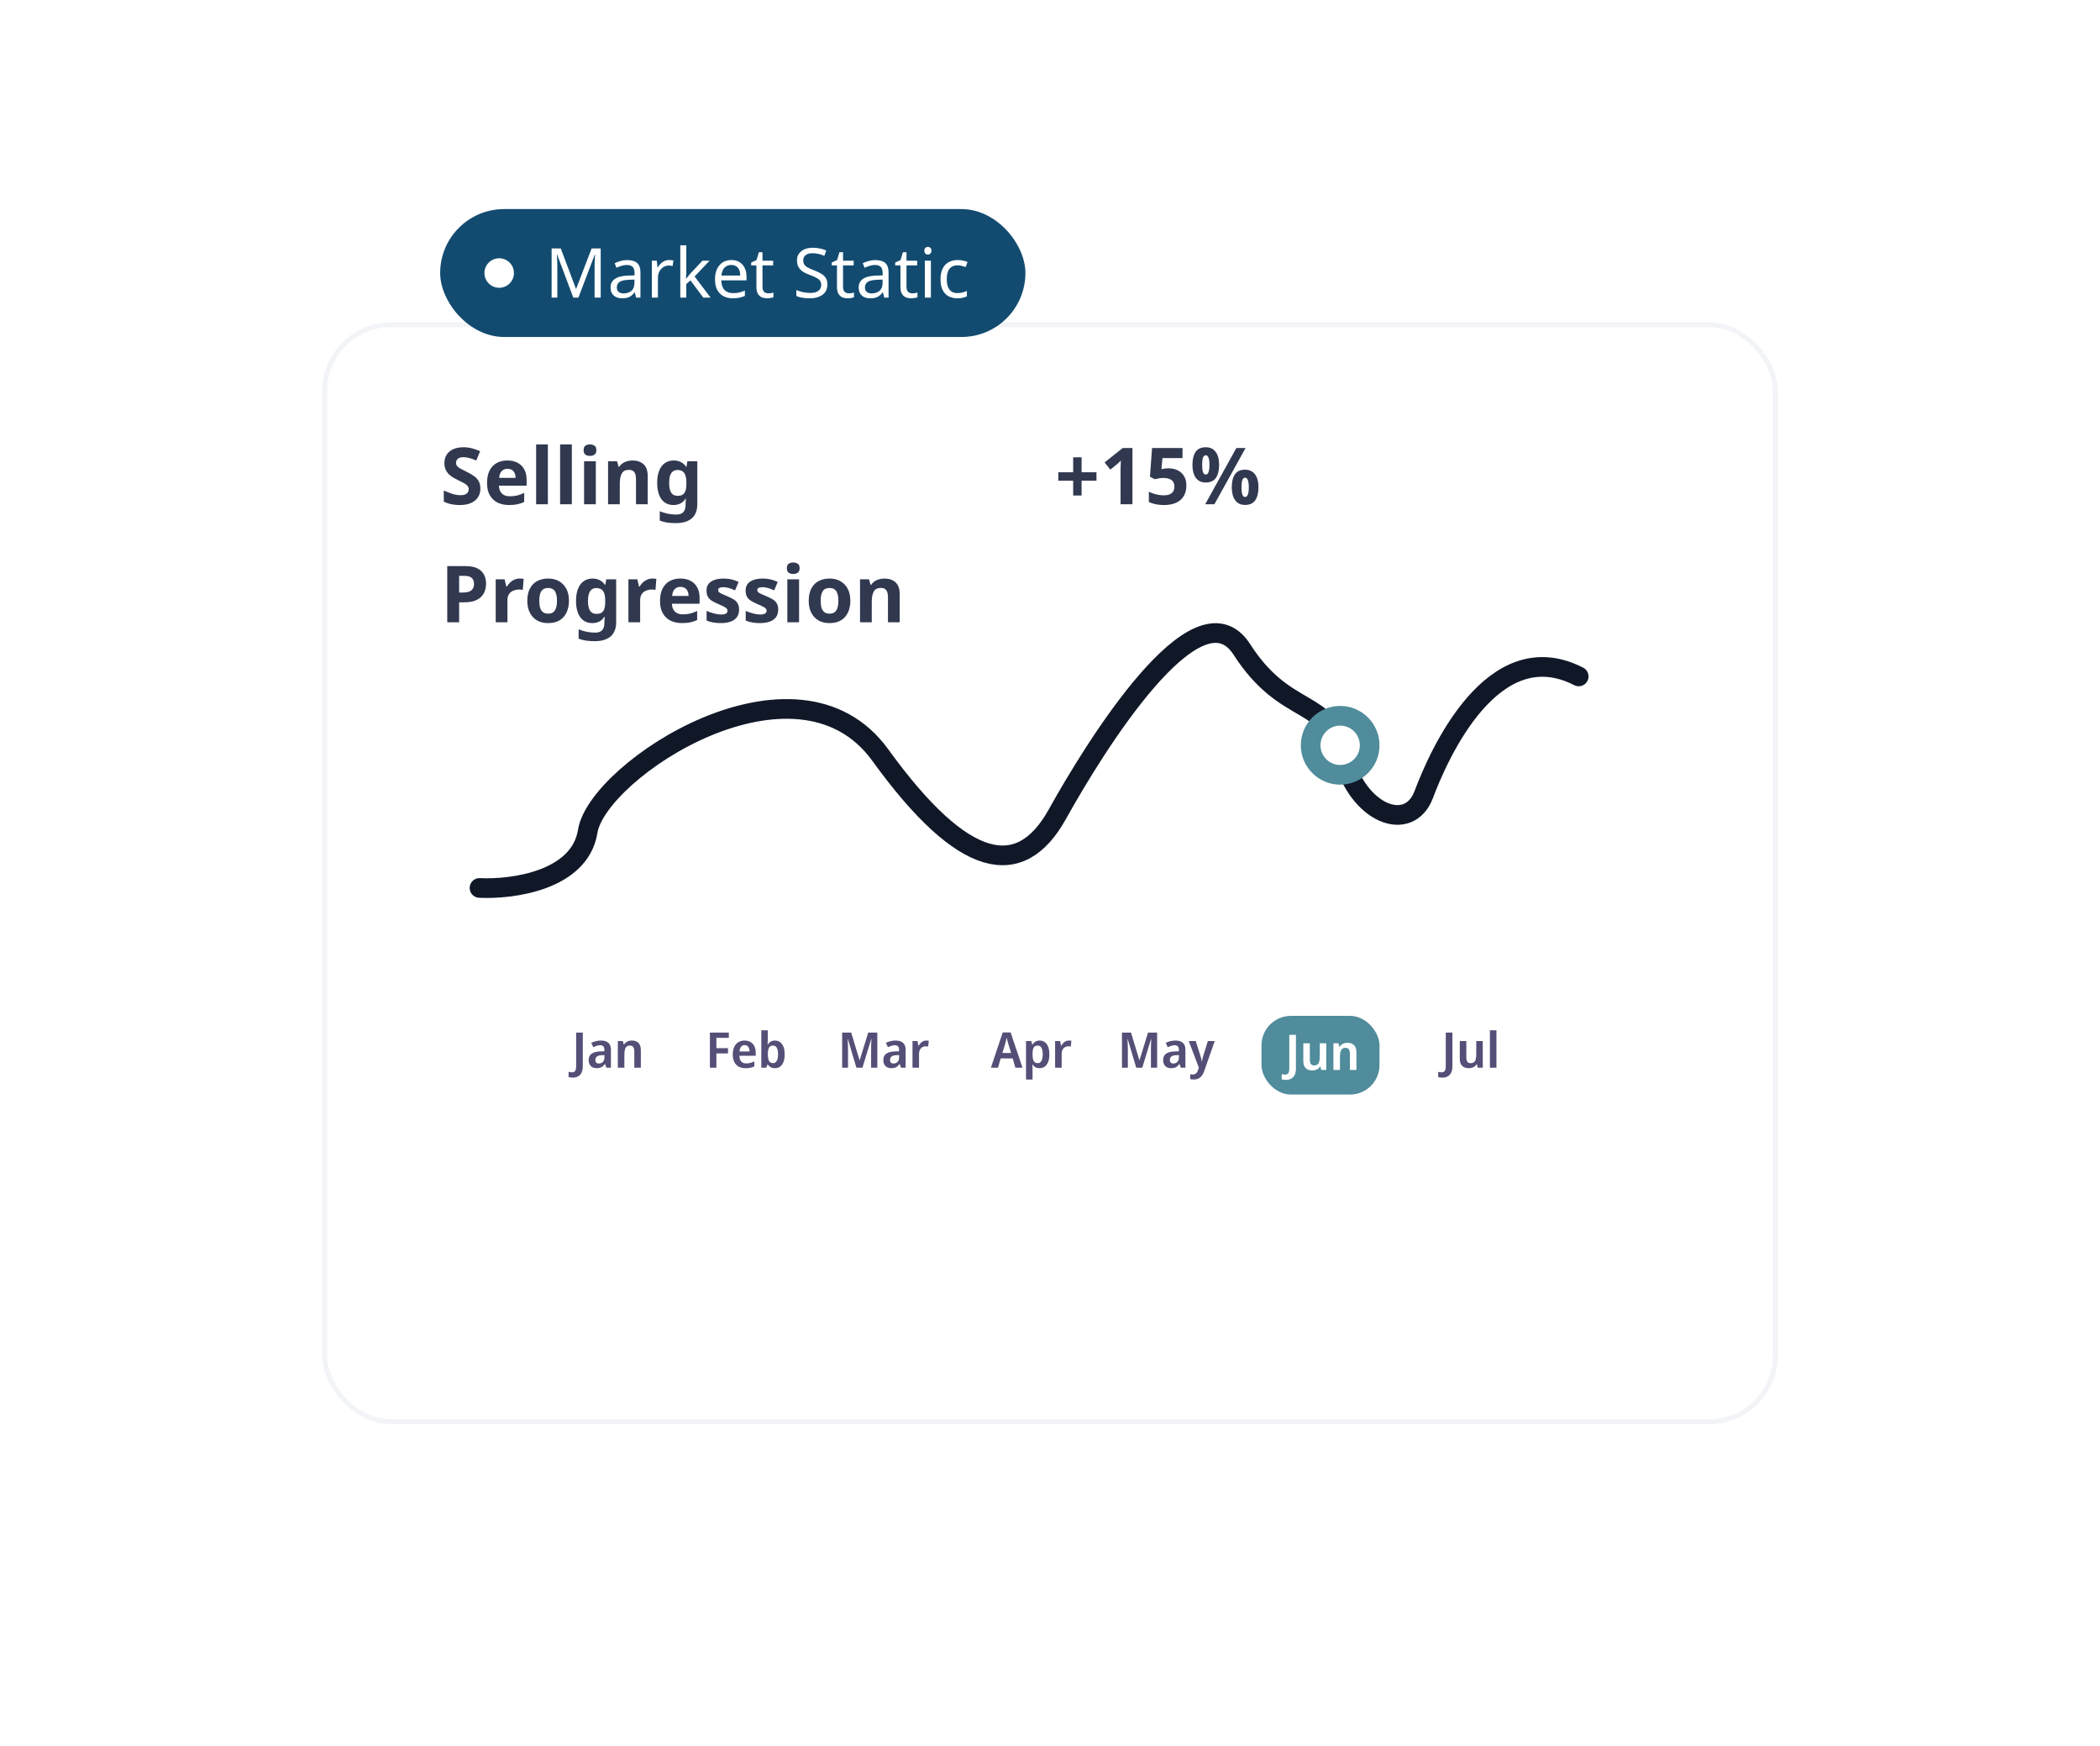 <svg width="427" height="355" viewBox="0 0 427 355" fill="none" xmlns="http://www.w3.org/2000/svg">
<g filter="url(#filter0_d_1_375)">
<rect x="65.5" y="18.5" width="296" height="224" rx="14" fill="white"/>
<rect x="66" y="19" width="295" height="223" rx="13.5" stroke="#F2F4F7"/>
</g>
<path d="M219.924 96.004H222.948V97.716H219.924V100.724H218.212V97.716H215.188V96.004H218.212V92.964H219.924V96.004ZM230.264 102.5H227.848V95.892C227.848 95.711 227.848 95.487 227.848 95.22C227.859 94.953 227.87 94.676 227.88 94.388C227.891 94.1 227.902 93.844 227.912 93.62C227.859 93.684 227.742 93.801 227.56 93.972C227.39 94.132 227.23 94.276 227.08 94.404L225.768 95.46L224.6 94.004L228.28 91.076H230.264V102.5ZM237.613 95.204C238.306 95.204 238.925 95.337 239.469 95.604C240.013 95.871 240.439 96.26 240.749 96.772C241.069 97.284 241.229 97.919 241.229 98.676C241.229 99.497 241.058 100.207 240.717 100.804C240.375 101.401 239.863 101.86 239.181 102.18C238.509 102.5 237.671 102.66 236.669 102.66C236.071 102.66 235.506 102.607 234.973 102.5C234.45 102.393 233.991 102.239 233.597 102.036V99.956C233.991 100.159 234.466 100.335 235.021 100.484C235.575 100.623 236.098 100.692 236.589 100.692C237.069 100.692 237.469 100.628 237.789 100.5C238.119 100.372 238.37 100.175 238.541 99.908C238.711 99.641 238.797 99.3 238.797 98.884C238.797 98.319 238.61 97.892 238.237 97.604C237.863 97.305 237.287 97.156 236.509 97.156C236.21 97.156 235.901 97.188 235.581 97.252C235.261 97.305 234.994 97.359 234.781 97.412L233.821 96.9L234.253 91.076H240.445V93.124H236.365L236.157 95.364C236.338 95.332 236.53 95.3 236.733 95.268C236.946 95.225 237.239 95.204 237.613 95.204ZM245.153 90.916C246.049 90.916 246.726 91.231 247.185 91.86C247.654 92.479 247.889 93.353 247.889 94.484C247.889 95.615 247.67 96.5 247.233 97.14C246.795 97.769 246.102 98.084 245.153 98.084C244.566 98.084 244.07 97.94 243.665 97.652C243.27 97.364 242.971 96.953 242.769 96.42C242.566 95.876 242.465 95.231 242.465 94.484C242.465 93.353 242.678 92.479 243.105 91.86C243.531 91.231 244.214 90.916 245.153 90.916ZM245.169 92.548C244.913 92.548 244.726 92.708 244.609 93.028C244.491 93.348 244.433 93.839 244.433 94.5C244.433 95.151 244.491 95.641 244.609 95.972C244.726 96.303 244.913 96.468 245.169 96.468C245.425 96.468 245.611 96.303 245.729 95.972C245.857 95.641 245.921 95.151 245.921 94.5C245.921 93.839 245.857 93.348 245.729 93.028C245.611 92.708 245.425 92.548 245.169 92.548ZM253.265 91.076L246.929 102.5H245.057L251.393 91.076H253.265ZM253.153 95.476C253.75 95.476 254.251 95.62 254.657 95.908C255.062 96.185 255.366 96.591 255.569 97.124C255.782 97.647 255.889 98.287 255.889 99.044C255.889 100.175 255.67 101.06 255.233 101.7C254.795 102.329 254.102 102.644 253.153 102.644C252.566 102.644 252.07 102.5 251.665 102.212C251.27 101.924 250.971 101.513 250.769 100.98C250.566 100.436 250.465 99.791 250.465 99.044C250.465 97.913 250.678 97.039 251.105 96.42C251.531 95.791 252.214 95.476 253.153 95.476ZM253.169 97.108C252.913 97.108 252.726 97.268 252.609 97.588C252.491 97.908 252.433 98.399 252.433 99.06C252.433 99.711 252.491 100.201 252.609 100.532C252.726 100.863 252.913 101.028 253.169 101.028C253.425 101.028 253.611 100.868 253.729 100.548C253.857 100.217 253.921 99.721 253.921 99.06C253.921 98.399 253.857 97.908 253.729 97.588C253.611 97.268 253.425 97.108 253.169 97.108Z" fill="#313950"/>
<path d="M97.676 99.332C97.676 100.004 97.511 100.591 97.18 101.092C96.849 101.593 96.369 101.983 95.74 102.26C95.121 102.527 94.364 102.66 93.468 102.66C93.073 102.66 92.684 102.633 92.3 102.58C91.927 102.527 91.564 102.452 91.212 102.356C90.871 102.249 90.545 102.121 90.236 101.972V99.716C90.78 99.951 91.34 100.169 91.916 100.372C92.503 100.564 93.084 100.66 93.66 100.66C94.055 100.66 94.369 100.607 94.604 100.5C94.849 100.393 95.025 100.249 95.132 100.068C95.249 99.887 95.308 99.679 95.308 99.444C95.308 99.156 95.207 98.911 95.004 98.708C94.812 98.505 94.551 98.319 94.22 98.148C93.889 97.967 93.511 97.775 93.084 97.572C92.817 97.444 92.529 97.295 92.22 97.124C91.911 96.943 91.612 96.724 91.324 96.468C91.047 96.201 90.817 95.881 90.636 95.508C90.455 95.135 90.364 94.687 90.364 94.164C90.364 93.481 90.519 92.9 90.828 92.42C91.148 91.929 91.596 91.556 92.172 91.3C92.759 91.044 93.447 90.916 94.236 90.916C94.833 90.916 95.399 90.985 95.932 91.124C96.476 91.263 97.041 91.46 97.628 91.716L96.844 93.604C96.321 93.391 95.852 93.225 95.436 93.108C95.02 92.991 94.593 92.932 94.156 92.932C93.857 92.932 93.601 92.98 93.388 93.076C93.175 93.172 93.009 93.305 92.892 93.476C92.785 93.647 92.732 93.849 92.732 94.084C92.732 94.351 92.812 94.58 92.972 94.772C93.132 94.953 93.372 95.129 93.692 95.3C94.012 95.471 94.412 95.673 94.892 95.908C95.479 96.185 95.975 96.473 96.38 96.772C96.796 97.071 97.116 97.423 97.34 97.828C97.564 98.233 97.676 98.735 97.676 99.332ZM103.161 93.604C103.971 93.604 104.665 93.759 105.241 94.068C105.827 94.377 106.281 94.825 106.601 95.412C106.921 95.999 107.081 96.719 107.081 97.572V98.724H101.449C101.47 99.396 101.667 99.924 102.041 100.308C102.425 100.692 102.953 100.884 103.625 100.884C104.19 100.884 104.702 100.831 105.161 100.724C105.619 100.607 106.094 100.431 106.585 100.196V102.036C106.158 102.249 105.705 102.404 105.225 102.5C104.755 102.607 104.185 102.66 103.513 102.66C102.638 102.66 101.865 102.5 101.193 102.18C100.521 101.849 99.993 101.353 99.609 100.692C99.225 100.031 99.032 99.199 99.032 98.196C99.032 97.172 99.203 96.324 99.544 95.652C99.897 94.969 100.382 94.457 101.001 94.116C101.619 93.775 102.339 93.604 103.161 93.604ZM103.177 95.3C102.718 95.3 102.334 95.449 102.025 95.748C101.726 96.047 101.55 96.511 101.497 97.14H104.841C104.841 96.788 104.777 96.473 104.649 96.196C104.531 95.919 104.35 95.7 104.105 95.54C103.859 95.38 103.55 95.3 103.177 95.3ZM111.398 102.5H109.014V90.34H111.398V102.5ZM116.273 102.5H113.889V90.34H116.273V102.5ZM121.148 93.764V102.5H118.764V93.764H121.148ZM119.964 90.34C120.316 90.34 120.62 90.425 120.876 90.596C121.132 90.756 121.26 91.06 121.26 91.508C121.26 91.945 121.132 92.249 120.876 92.42C120.62 92.591 120.316 92.676 119.964 92.676C119.601 92.676 119.292 92.591 119.036 92.42C118.79 92.249 118.668 91.945 118.668 91.508C118.668 91.06 118.79 90.756 119.036 90.596C119.292 90.425 119.601 90.34 119.964 90.34ZM128.599 93.604C129.537 93.604 130.289 93.86 130.855 94.372C131.42 94.873 131.703 95.684 131.703 96.804V102.5H129.319V97.396C129.319 96.767 129.207 96.297 128.983 95.988C128.759 95.668 128.401 95.508 127.911 95.508C127.185 95.508 126.689 95.759 126.423 96.26C126.156 96.751 126.023 97.46 126.023 98.388V102.5H123.639V93.764H125.463L125.783 94.884H125.911C126.103 94.585 126.337 94.345 126.615 94.164C126.892 93.972 127.201 93.833 127.543 93.748C127.884 93.652 128.236 93.604 128.599 93.604ZM136.986 93.604C137.52 93.604 138 93.711 138.426 93.924C138.853 94.137 139.216 94.457 139.514 94.884H139.578L139.77 93.764H141.786V102.516C141.786 103.348 141.621 104.047 141.29 104.612C140.97 105.177 140.485 105.604 139.834 105.892C139.184 106.191 138.378 106.34 137.418 106.34C136.8 106.34 136.224 106.303 135.69 106.228C135.168 106.153 134.656 106.02 134.154 105.828V103.924C134.517 104.073 134.88 104.196 135.242 104.292C135.616 104.399 135.994 104.473 136.378 104.516C136.773 104.569 137.168 104.596 137.562 104.596C138.181 104.596 138.64 104.431 138.938 104.1C139.248 103.769 139.402 103.273 139.402 102.612V102.436C139.402 102.255 139.408 102.068 139.418 101.876C139.44 101.684 139.456 101.513 139.466 101.364H139.402C139.104 101.823 138.746 102.153 138.33 102.356C137.914 102.559 137.445 102.66 136.922 102.66C135.888 102.66 135.077 102.265 134.49 101.476C133.914 100.676 133.626 99.567 133.626 98.148C133.626 97.188 133.76 96.372 134.026 95.7C134.293 95.017 134.677 94.5 135.178 94.148C135.69 93.785 136.293 93.604 136.986 93.604ZM137.738 95.54C137.365 95.54 137.05 95.641 136.794 95.844C136.549 96.036 136.362 96.329 136.234 96.724C136.117 97.108 136.058 97.593 136.058 98.18C136.058 99.055 136.197 99.711 136.474 100.148C136.752 100.575 137.184 100.788 137.77 100.788C138.08 100.788 138.346 100.751 138.57 100.676C138.794 100.591 138.976 100.457 139.114 100.276C139.264 100.084 139.376 99.839 139.45 99.54C139.525 99.241 139.562 98.879 139.562 98.452V98.164C139.562 97.535 139.498 97.028 139.37 96.644C139.242 96.26 139.045 95.983 138.778 95.812C138.512 95.631 138.165 95.54 137.738 95.54ZM94.588 115.076C96.06 115.076 97.132 115.396 97.804 116.036C98.487 116.665 98.828 117.535 98.828 118.644C98.828 119.145 98.753 119.625 98.604 120.084C98.455 120.532 98.204 120.937 97.852 121.3C97.511 121.652 97.057 121.929 96.492 122.132C95.927 122.335 95.228 122.436 94.396 122.436H93.356V126.5H90.94V115.076H94.588ZM94.46 117.06H93.356V120.452H94.156C94.615 120.452 95.009 120.393 95.34 120.276C95.671 120.159 95.927 119.972 96.108 119.716C96.289 119.46 96.38 119.129 96.38 118.724C96.38 118.159 96.225 117.743 95.916 117.476C95.607 117.199 95.121 117.06 94.46 117.06ZM105.675 117.604C105.792 117.604 105.931 117.609 106.091 117.62C106.251 117.631 106.379 117.647 106.475 117.668L106.299 119.908C106.224 119.887 106.112 119.871 105.963 119.86C105.824 119.839 105.702 119.828 105.595 119.828C105.286 119.828 104.987 119.871 104.699 119.956C104.411 120.031 104.15 120.153 103.915 120.324C103.691 120.495 103.51 120.724 103.371 121.012C103.243 121.289 103.179 121.636 103.179 122.052V126.5H100.795V117.764H102.603L102.955 119.236H103.067C103.238 118.937 103.451 118.665 103.707 118.42C103.963 118.175 104.256 117.977 104.587 117.828C104.928 117.679 105.291 117.604 105.675 117.604ZM115.684 122.116C115.684 122.841 115.583 123.487 115.38 124.052C115.188 124.617 114.905 125.097 114.532 125.492C114.169 125.876 113.727 126.169 113.204 126.372C112.681 126.564 112.089 126.66 111.428 126.66C110.82 126.66 110.255 126.564 109.732 126.372C109.22 126.169 108.777 125.876 108.404 125.492C108.031 125.097 107.737 124.617 107.524 124.052C107.321 123.487 107.22 122.841 107.22 122.116C107.22 121.145 107.391 120.329 107.732 119.668C108.073 118.996 108.564 118.484 109.204 118.132C109.844 117.78 110.601 117.604 111.476 117.604C112.297 117.604 113.023 117.78 113.652 118.132C114.281 118.484 114.777 118.996 115.14 119.668C115.503 120.329 115.684 121.145 115.684 122.116ZM109.652 122.116C109.652 122.692 109.711 123.177 109.828 123.572C109.956 123.956 110.153 124.249 110.42 124.452C110.687 124.644 111.033 124.74 111.46 124.74C111.887 124.74 112.228 124.644 112.484 124.452C112.751 124.249 112.943 123.956 113.06 123.572C113.188 123.177 113.252 122.692 113.252 122.116C113.252 121.54 113.188 121.06 113.06 120.676C112.943 120.292 112.751 120.004 112.484 119.812C112.217 119.62 111.871 119.524 111.444 119.524C110.815 119.524 110.356 119.743 110.068 120.18C109.791 120.607 109.652 121.252 109.652 122.116ZM120.486 117.604C121.02 117.604 121.5 117.711 121.926 117.924C122.353 118.137 122.716 118.457 123.014 118.884H123.078L123.27 117.764H125.286V126.516C125.286 127.348 125.121 128.047 124.79 128.612C124.47 129.177 123.985 129.604 123.334 129.892C122.684 130.191 121.878 130.34 120.918 130.34C120.3 130.34 119.724 130.303 119.19 130.228C118.668 130.153 118.156 130.02 117.654 129.828V127.924C118.017 128.073 118.38 128.196 118.742 128.292C119.116 128.399 119.494 128.473 119.878 128.516C120.273 128.569 120.668 128.596 121.062 128.596C121.681 128.596 122.14 128.431 122.438 128.1C122.748 127.769 122.902 127.273 122.902 126.612V126.436C122.902 126.255 122.908 126.068 122.918 125.876C122.94 125.684 122.956 125.513 122.966 125.364H122.902C122.604 125.823 122.246 126.153 121.83 126.356C121.414 126.559 120.945 126.66 120.422 126.66C119.388 126.66 118.577 126.265 117.99 125.476C117.414 124.676 117.126 123.567 117.126 122.148C117.126 121.188 117.26 120.372 117.526 119.7C117.793 119.017 118.177 118.5 118.678 118.148C119.19 117.785 119.793 117.604 120.486 117.604ZM121.238 119.54C120.865 119.54 120.55 119.641 120.294 119.844C120.049 120.036 119.862 120.329 119.734 120.724C119.617 121.108 119.558 121.593 119.558 122.18C119.558 123.055 119.697 123.711 119.974 124.148C120.252 124.575 120.684 124.788 121.27 124.788C121.58 124.788 121.846 124.751 122.07 124.676C122.294 124.591 122.476 124.457 122.614 124.276C122.764 124.084 122.876 123.839 122.95 123.54C123.025 123.241 123.062 122.879 123.062 122.452V122.164C123.062 121.535 122.998 121.028 122.87 120.644C122.742 120.26 122.545 119.983 122.278 119.812C122.012 119.631 121.665 119.54 121.238 119.54ZM132.659 117.604C132.777 117.604 132.915 117.609 133.075 117.62C133.235 117.631 133.363 117.647 133.459 117.668L133.283 119.908C133.209 119.887 133.097 119.871 132.947 119.86C132.809 119.839 132.686 119.828 132.579 119.828C132.27 119.828 131.971 119.871 131.683 119.956C131.395 120.031 131.134 120.153 130.899 120.324C130.675 120.495 130.494 120.724 130.355 121.012C130.227 121.289 130.163 121.636 130.163 122.052V126.5H127.779V117.764H129.587L129.939 119.236H130.051C130.222 118.937 130.435 118.665 130.691 118.42C130.947 118.175 131.241 117.977 131.571 117.828C131.913 117.679 132.275 117.604 132.659 117.604ZM138.332 117.604C139.143 117.604 139.836 117.759 140.412 118.068C140.999 118.377 141.452 118.825 141.772 119.412C142.092 119.999 142.252 120.719 142.252 121.572V122.724H136.62C136.642 123.396 136.839 123.924 137.212 124.308C137.596 124.692 138.124 124.884 138.796 124.884C139.362 124.884 139.874 124.831 140.332 124.724C140.791 124.607 141.266 124.431 141.756 124.196V126.036C141.33 126.249 140.876 126.404 140.396 126.5C139.927 126.607 139.356 126.66 138.684 126.66C137.81 126.66 137.036 126.5 136.364 126.18C135.692 125.849 135.164 125.353 134.78 124.692C134.396 124.031 134.204 123.199 134.204 122.196C134.204 121.172 134.375 120.324 134.716 119.652C135.068 118.969 135.554 118.457 136.172 118.116C136.791 117.775 137.511 117.604 138.332 117.604ZM138.348 119.3C137.89 119.3 137.506 119.449 137.196 119.748C136.898 120.047 136.722 120.511 136.668 121.14H140.012C140.012 120.788 139.948 120.473 139.82 120.196C139.703 119.919 139.522 119.7 139.276 119.54C139.031 119.38 138.722 119.3 138.348 119.3ZM150.282 123.908C150.282 124.495 150.143 124.996 149.866 125.412C149.588 125.817 149.172 126.127 148.618 126.34C148.063 126.553 147.375 126.66 146.554 126.66C145.946 126.66 145.423 126.617 144.986 126.532C144.548 126.457 144.111 126.329 143.674 126.148V124.18C144.143 124.393 144.65 124.569 145.194 124.708C145.738 124.847 146.218 124.916 146.634 124.916C147.103 124.916 147.434 124.847 147.626 124.708C147.828 124.569 147.93 124.388 147.93 124.164C147.93 124.015 147.887 123.881 147.802 123.764C147.727 123.647 147.556 123.513 147.29 123.364C147.023 123.215 146.607 123.023 146.042 122.788C145.498 122.553 145.05 122.324 144.698 122.1C144.346 121.865 144.084 121.588 143.914 121.268C143.743 120.937 143.658 120.527 143.658 120.036C143.658 119.225 143.972 118.617 144.602 118.212C145.231 117.807 146.068 117.604 147.114 117.604C147.658 117.604 148.175 117.657 148.666 117.764C149.156 117.871 149.663 118.047 150.186 118.292L149.466 120.004C149.178 119.876 148.9 119.764 148.634 119.668C148.367 119.572 148.106 119.497 147.85 119.444C147.604 119.391 147.348 119.364 147.082 119.364C146.73 119.364 146.463 119.412 146.282 119.508C146.111 119.604 146.026 119.748 146.026 119.94C146.026 120.079 146.068 120.207 146.154 120.324C146.25 120.431 146.426 120.548 146.682 120.676C146.948 120.804 147.338 120.975 147.85 121.188C148.351 121.391 148.783 121.604 149.146 121.828C149.508 122.041 149.786 122.313 149.978 122.644C150.18 122.964 150.282 123.385 150.282 123.908ZM158.235 123.908C158.235 124.495 158.096 124.996 157.819 125.412C157.541 125.817 157.125 126.127 156.571 126.34C156.016 126.553 155.328 126.66 154.507 126.66C153.899 126.66 153.376 126.617 152.939 126.532C152.501 126.457 152.064 126.329 151.627 126.148V124.18C152.096 124.393 152.603 124.569 153.147 124.708C153.691 124.847 154.171 124.916 154.587 124.916C155.056 124.916 155.387 124.847 155.579 124.708C155.781 124.569 155.883 124.388 155.883 124.164C155.883 124.015 155.84 123.881 155.755 123.764C155.68 123.647 155.509 123.513 155.243 123.364C154.976 123.215 154.56 123.023 153.995 122.788C153.451 122.553 153.003 122.324 152.651 122.1C152.299 121.865 152.037 121.588 151.867 121.268C151.696 120.937 151.611 120.527 151.611 120.036C151.611 119.225 151.925 118.617 152.555 118.212C153.184 117.807 154.021 117.604 155.067 117.604C155.611 117.604 156.128 117.657 156.619 117.764C157.109 117.871 157.616 118.047 158.139 118.292L157.419 120.004C157.131 119.876 156.853 119.764 156.587 119.668C156.32 119.572 156.059 119.497 155.803 119.444C155.557 119.391 155.301 119.364 155.035 119.364C154.683 119.364 154.416 119.412 154.235 119.508C154.064 119.604 153.979 119.748 153.979 119.94C153.979 120.079 154.021 120.207 154.107 120.324C154.203 120.431 154.379 120.548 154.635 120.676C154.901 120.804 155.291 120.975 155.803 121.188C156.304 121.391 156.736 121.604 157.099 121.828C157.461 122.041 157.739 122.313 157.931 122.644C158.133 122.964 158.235 123.385 158.235 123.908ZM162.476 117.764V126.5H160.092V117.764H162.476ZM161.292 114.34C161.644 114.34 161.948 114.425 162.204 114.596C162.46 114.756 162.588 115.06 162.588 115.508C162.588 115.945 162.46 116.249 162.204 116.42C161.948 116.591 161.644 116.676 161.292 116.676C160.929 116.676 160.62 116.591 160.364 116.42C160.118 116.249 159.996 115.945 159.996 115.508C159.996 115.06 160.118 114.756 160.364 114.596C160.62 114.425 160.929 114.34 161.292 114.34ZM172.903 122.116C172.903 122.841 172.801 123.487 172.599 124.052C172.407 124.617 172.124 125.097 171.751 125.492C171.388 125.876 170.945 126.169 170.423 126.372C169.9 126.564 169.308 126.66 168.647 126.66C168.039 126.66 167.473 126.564 166.951 126.372C166.439 126.169 165.996 125.876 165.623 125.492C165.249 125.097 164.956 124.617 164.743 124.052C164.54 123.487 164.439 122.841 164.439 122.116C164.439 121.145 164.609 120.329 164.951 119.668C165.292 118.996 165.783 118.484 166.423 118.132C167.063 117.78 167.82 117.604 168.695 117.604C169.516 117.604 170.241 117.78 170.871 118.132C171.5 118.484 171.996 118.996 172.359 119.668C172.721 120.329 172.903 121.145 172.903 122.116ZM166.871 122.116C166.871 122.692 166.929 123.177 167.047 123.572C167.175 123.956 167.372 124.249 167.639 124.452C167.905 124.644 168.252 124.74 168.679 124.74C169.105 124.74 169.447 124.644 169.703 124.452C169.969 124.249 170.161 123.956 170.279 123.572C170.407 123.177 170.471 122.692 170.471 122.116C170.471 121.54 170.407 121.06 170.279 120.676C170.161 120.292 169.969 120.004 169.703 119.812C169.436 119.62 169.089 119.524 168.663 119.524C168.033 119.524 167.575 119.743 167.287 120.18C167.009 120.607 166.871 121.252 166.871 122.116ZM179.833 117.604C180.772 117.604 181.524 117.86 182.089 118.372C182.654 118.873 182.937 119.684 182.937 120.804V126.5H180.553V121.396C180.553 120.767 180.441 120.297 180.217 119.988C179.993 119.668 179.636 119.508 179.145 119.508C178.42 119.508 177.924 119.759 177.657 120.26C177.39 120.751 177.257 121.46 177.257 122.388V126.5H174.873V117.764H176.697L177.017 118.884H177.145C177.337 118.585 177.572 118.345 177.849 118.164C178.126 117.972 178.436 117.833 178.777 117.748C179.118 117.652 179.47 117.604 179.833 117.604Z" fill="#313950"/>
<rect x="89.5" y="42.5" width="119" height="26" rx="13" fill="#134B70"/>
<circle cx="101.5" cy="55.5" r="3" fill="white"/>
<path d="M116.572 60.5L113.282 51.736H113.226C113.244 51.923 113.258 52.161 113.268 52.45C113.286 52.739 113.3 53.057 113.31 53.402C113.319 53.738 113.324 54.083 113.324 54.438V60.5H112.162V50.504H114.024L117.104 58.694H117.16L120.296 50.504H122.144V60.5H120.898V54.354C120.898 54.027 120.902 53.705 120.912 53.388C120.921 53.061 120.935 52.758 120.954 52.478C120.972 52.189 120.986 51.946 120.996 51.75H120.94L117.608 60.5H116.572ZM127.537 52.87C128.452 52.87 129.128 53.071 129.567 53.472C130.006 53.873 130.225 54.513 130.225 55.39V60.5H129.329L129.091 59.436H129.035C128.82 59.707 128.596 59.935 128.363 60.122C128.139 60.299 127.878 60.43 127.579 60.514C127.29 60.598 126.935 60.64 126.515 60.64C126.067 60.64 125.661 60.561 125.297 60.402C124.942 60.243 124.662 60.001 124.457 59.674C124.252 59.338 124.149 58.918 124.149 58.414C124.149 57.667 124.443 57.093 125.031 56.692C125.619 56.281 126.524 56.057 127.747 56.02L129.021 55.978V55.53C129.021 54.905 128.886 54.471 128.615 54.228C128.344 53.985 127.962 53.864 127.467 53.864C127.075 53.864 126.702 53.925 126.347 54.046C125.992 54.158 125.661 54.289 125.353 54.438L124.975 53.514C125.302 53.337 125.689 53.187 126.137 53.066C126.585 52.935 127.052 52.87 127.537 52.87ZM127.901 56.874C126.968 56.911 126.319 57.061 125.955 57.322C125.6 57.583 125.423 57.952 125.423 58.428C125.423 58.848 125.549 59.156 125.801 59.352C126.062 59.548 126.394 59.646 126.795 59.646C127.43 59.646 127.957 59.473 128.377 59.128C128.797 58.773 129.007 58.232 129.007 57.504V56.832L127.901 56.874ZM136.043 52.856C136.183 52.856 136.332 52.865 136.491 52.884C136.659 52.893 136.803 52.912 136.925 52.94L136.771 54.074C136.649 54.046 136.514 54.023 136.365 54.004C136.225 53.985 136.089 53.976 135.959 53.976C135.669 53.976 135.394 54.037 135.133 54.158C134.871 54.279 134.638 54.452 134.433 54.676C134.227 54.891 134.064 55.152 133.943 55.46C133.831 55.768 133.775 56.113 133.775 56.496V60.5H132.543V52.996H133.551L133.691 54.368H133.747C133.905 54.088 134.097 53.836 134.321 53.612C134.545 53.379 134.801 53.197 135.091 53.066C135.38 52.926 135.697 52.856 136.043 52.856ZM139.544 55.418C139.544 55.567 139.534 55.763 139.516 56.006C139.506 56.249 139.497 56.459 139.488 56.636H139.544C139.6 56.561 139.684 56.454 139.796 56.314C139.908 56.174 140.02 56.034 140.132 55.894C140.253 55.745 140.356 55.623 140.44 55.53L142.834 52.996H144.276L141.238 56.202L144.486 60.5H143.002L140.398 57L139.544 57.742V60.5H138.326V49.86H139.544V55.418ZM148.702 52.856C149.346 52.856 149.897 52.996 150.354 53.276C150.821 53.556 151.176 53.953 151.418 54.466C151.67 54.97 151.796 55.563 151.796 56.244V56.986H146.658C146.677 57.835 146.892 58.484 147.302 58.932C147.722 59.371 148.306 59.59 149.052 59.59C149.528 59.59 149.948 59.548 150.312 59.464C150.686 59.371 151.068 59.24 151.46 59.072V60.15C151.078 60.318 150.7 60.439 150.326 60.514C149.953 60.598 149.51 60.64 148.996 60.64C148.287 60.64 147.657 60.495 147.106 60.206C146.565 59.917 146.14 59.487 145.832 58.918C145.534 58.339 145.384 57.635 145.384 56.804C145.384 55.983 145.52 55.278 145.79 54.69C146.07 54.102 146.458 53.649 146.952 53.332C147.456 53.015 148.04 52.856 148.702 52.856ZM148.688 53.864C148.1 53.864 147.634 54.055 147.288 54.438C146.952 54.811 146.752 55.334 146.686 56.006H150.508C150.508 55.577 150.443 55.203 150.312 54.886C150.182 54.569 149.981 54.321 149.71 54.144C149.449 53.957 149.108 53.864 148.688 53.864ZM156.213 59.632C156.399 59.632 156.591 59.618 156.787 59.59C156.983 59.553 157.141 59.515 157.263 59.478V60.416C157.132 60.481 156.945 60.533 156.703 60.57C156.46 60.617 156.227 60.64 156.003 60.64C155.611 60.64 155.247 60.575 154.911 60.444C154.584 60.304 154.318 60.066 154.113 59.73C153.907 59.394 153.805 58.923 153.805 58.316V53.948H152.741V53.36L153.819 52.87L154.309 51.274H155.037V52.996H157.207V53.948H155.037V58.288C155.037 58.745 155.144 59.086 155.359 59.31C155.583 59.525 155.867 59.632 156.213 59.632ZM168.24 57.826C168.24 58.423 168.095 58.932 167.806 59.352C167.517 59.763 167.101 60.08 166.56 60.304C166.028 60.528 165.398 60.64 164.67 60.64C164.297 60.64 163.937 60.621 163.592 60.584C163.256 60.547 162.948 60.495 162.668 60.43C162.388 60.355 162.141 60.267 161.926 60.164V58.96C162.262 59.109 162.677 59.245 163.172 59.366C163.676 59.487 164.194 59.548 164.726 59.548C165.221 59.548 165.636 59.483 165.972 59.352C166.308 59.221 166.56 59.035 166.728 58.792C166.896 58.549 166.98 58.265 166.98 57.938C166.98 57.611 166.91 57.336 166.77 57.112C166.63 56.888 166.387 56.683 166.042 56.496C165.706 56.3 165.235 56.095 164.628 55.88C164.199 55.721 163.821 55.553 163.494 55.376C163.177 55.189 162.911 54.979 162.696 54.746C162.481 54.513 162.318 54.247 162.206 53.948C162.103 53.649 162.052 53.304 162.052 52.912C162.052 52.38 162.187 51.927 162.458 51.554C162.729 51.171 163.102 50.877 163.578 50.672C164.063 50.467 164.619 50.364 165.244 50.364C165.795 50.364 166.299 50.415 166.756 50.518C167.213 50.621 167.629 50.756 168.002 50.924L167.61 52.002C167.265 51.853 166.887 51.727 166.476 51.624C166.075 51.521 165.655 51.47 165.216 51.47C164.796 51.47 164.446 51.531 164.166 51.652C163.886 51.773 163.676 51.946 163.536 52.17C163.396 52.385 163.326 52.637 163.326 52.926C163.326 53.262 163.396 53.542 163.536 53.766C163.676 53.99 163.905 54.191 164.222 54.368C164.539 54.545 164.969 54.737 165.51 54.942C166.098 55.157 166.593 55.39 166.994 55.642C167.405 55.885 167.713 56.179 167.918 56.524C168.133 56.869 168.24 57.303 168.24 57.826ZM172.592 59.632C172.778 59.632 172.97 59.618 173.166 59.59C173.362 59.553 173.52 59.515 173.642 59.478V60.416C173.511 60.481 173.324 60.533 173.082 60.57C172.839 60.617 172.606 60.64 172.382 60.64C171.99 60.64 171.626 60.575 171.29 60.444C170.963 60.304 170.697 60.066 170.492 59.73C170.286 59.394 170.184 58.923 170.184 58.316V53.948H169.12V53.36L170.198 52.87L170.688 51.274H171.416V52.996H173.586V53.948H171.416V58.288C171.416 58.745 171.523 59.086 171.738 59.31C171.962 59.525 172.246 59.632 172.592 59.632ZM177.986 52.87C178.901 52.87 179.577 53.071 180.016 53.472C180.455 53.873 180.674 54.513 180.674 55.39V60.5H179.778L179.54 59.436H179.484C179.269 59.707 179.045 59.935 178.812 60.122C178.588 60.299 178.327 60.43 178.028 60.514C177.739 60.598 177.384 60.64 176.964 60.64C176.516 60.64 176.11 60.561 175.746 60.402C175.391 60.243 175.111 60.001 174.906 59.674C174.701 59.338 174.598 58.918 174.598 58.414C174.598 57.667 174.892 57.093 175.48 56.692C176.068 56.281 176.973 56.057 178.196 56.02L179.47 55.978V55.53C179.47 54.905 179.335 54.471 179.064 54.228C178.793 53.985 178.411 53.864 177.916 53.864C177.524 53.864 177.151 53.925 176.796 54.046C176.441 54.158 176.11 54.289 175.802 54.438L175.424 53.514C175.751 53.337 176.138 53.187 176.586 53.066C177.034 52.935 177.501 52.87 177.986 52.87ZM178.35 56.874C177.417 56.911 176.768 57.061 176.404 57.322C176.049 57.583 175.872 57.952 175.872 58.428C175.872 58.848 175.998 59.156 176.25 59.352C176.511 59.548 176.843 59.646 177.244 59.646C177.879 59.646 178.406 59.473 178.826 59.128C179.246 58.773 179.456 58.232 179.456 57.504V56.832L178.35 56.874ZM185.498 59.632C185.684 59.632 185.876 59.618 186.072 59.59C186.268 59.553 186.426 59.515 186.548 59.478V60.416C186.417 60.481 186.23 60.533 185.988 60.57C185.745 60.617 185.512 60.64 185.288 60.64C184.896 60.64 184.532 60.575 184.196 60.444C183.869 60.304 183.603 60.066 183.398 59.73C183.192 59.394 183.09 58.923 183.09 58.316V53.948H182.026V53.36L183.104 52.87L183.594 51.274H184.322V52.996H186.492V53.948H184.322V58.288C184.322 58.745 184.429 59.086 184.644 59.31C184.868 59.525 185.152 59.632 185.498 59.632ZM189.282 52.996V60.5H188.05V52.996H189.282ZM188.68 50.182C188.867 50.182 189.03 50.247 189.17 50.378C189.32 50.499 189.394 50.695 189.394 50.966C189.394 51.227 189.32 51.423 189.17 51.554C189.03 51.685 188.867 51.75 188.68 51.75C188.475 51.75 188.302 51.685 188.162 51.554C188.022 51.423 187.952 51.227 187.952 50.966C187.952 50.695 188.022 50.499 188.162 50.378C188.302 50.247 188.475 50.182 188.68 50.182ZM194.67 60.64C194.007 60.64 193.414 60.505 192.892 60.234C192.378 59.963 191.972 59.543 191.674 58.974C191.384 58.405 191.24 57.677 191.24 56.79C191.24 55.866 191.394 55.115 191.702 54.536C192.01 53.957 192.425 53.533 192.948 53.262C193.48 52.991 194.082 52.856 194.754 52.856C195.136 52.856 195.505 52.898 195.86 52.982C196.214 53.057 196.504 53.15 196.728 53.262L196.35 54.284C196.126 54.2 195.864 54.121 195.566 54.046C195.267 53.971 194.987 53.934 194.726 53.934C194.222 53.934 193.806 54.041 193.48 54.256C193.153 54.471 192.91 54.788 192.752 55.208C192.593 55.628 192.514 56.151 192.514 56.776C192.514 57.373 192.593 57.882 192.752 58.302C192.91 58.722 193.148 59.039 193.466 59.254C193.783 59.469 194.18 59.576 194.656 59.576C195.066 59.576 195.426 59.534 195.734 59.45C196.051 59.366 196.34 59.263 196.602 59.142V60.234C196.35 60.365 196.07 60.463 195.762 60.528C195.463 60.603 195.099 60.64 194.67 60.64Z" fill="white"/>
<path d="M97.5 180.5C104.167 180.833 117.9 179 119.5 169C121.5 156.5 162 130 179 153.5C196 177 207.5 179 215 165.5C222.5 152 243.5 118 252.5 132C261.5 146 270 141.5 273 153.5C276 165.5 286.5 169.5 289.5 161.5C292.5 153.5 303.5 128.5 321 137.5" stroke="#101828" stroke-width="4" stroke-linecap="round"/>
<circle cx="272.5" cy="151.5" r="6" fill="white" stroke="#508C9B" stroke-width="4"/>
<path d="M116.432 219.059C116.252 219.059 116.095 219.046 115.962 219.019C115.829 218.999 115.712 218.976 115.612 218.949V217.879C115.712 217.906 115.819 217.929 115.932 217.949C116.039 217.969 116.155 217.979 116.282 217.979C116.462 217.979 116.615 217.946 116.742 217.879C116.875 217.812 116.975 217.689 117.042 217.509C117.115 217.329 117.152 217.072 117.152 216.739V209.899H118.502V216.709C118.502 217.269 118.415 217.719 118.242 218.059C118.069 218.406 117.825 218.659 117.512 218.819C117.205 218.979 116.845 219.059 116.432 219.059ZM122.201 211.519C122.854 211.519 123.354 211.672 123.701 211.979C124.047 212.279 124.221 212.752 124.221 213.399V217.039H123.291L123.031 216.289H122.991C122.844 216.482 122.694 216.646 122.541 216.779C122.387 216.906 122.211 216.996 122.011 217.049C121.811 217.109 121.571 217.139 121.291 217.139C120.991 217.139 120.721 217.079 120.481 216.959C120.241 216.839 120.051 216.656 119.911 216.409C119.771 216.156 119.701 215.839 119.701 215.459C119.701 214.899 119.894 214.479 120.281 214.199C120.667 213.912 121.247 213.756 122.021 213.729L122.891 213.699V213.429C122.891 213.082 122.817 212.836 122.671 212.689C122.524 212.542 122.324 212.469 122.071 212.469C121.831 212.469 121.587 212.509 121.341 212.589C121.101 212.669 120.864 212.762 120.631 212.869L120.221 211.989C120.494 211.849 120.797 211.736 121.131 211.649C121.464 211.562 121.821 211.519 122.201 211.519ZM122.331 214.499C121.857 214.519 121.527 214.616 121.341 214.789C121.154 214.956 121.061 215.182 121.061 215.469C121.061 215.722 121.124 215.906 121.251 216.019C121.384 216.132 121.557 216.189 121.771 216.189C122.084 216.189 122.351 216.086 122.571 215.879C122.791 215.666 122.901 215.352 122.901 214.939V214.479L122.331 214.499ZM128.476 211.519C129.043 211.519 129.49 211.676 129.816 211.989C130.143 212.302 130.306 212.809 130.306 213.509V217.039H128.976V213.759C128.976 213.352 128.906 213.049 128.766 212.849C128.626 212.642 128.406 212.539 128.106 212.539C127.66 212.539 127.356 212.699 127.196 213.019C127.036 213.332 126.956 213.789 126.956 214.389V217.039H125.626V211.619H126.646L126.836 212.329H126.886C127.006 212.142 127.146 211.989 127.306 211.869C127.466 211.749 127.646 211.662 127.846 211.609C128.046 211.549 128.256 211.519 128.476 211.519Z" fill="#544F77"/>
<path d="M145.666 217.039H144.346V209.899H148.196V210.969H145.666V213.069H148.026V214.139H145.666V217.039ZM151.395 211.519C151.862 211.519 152.262 211.619 152.595 211.819C152.935 212.012 153.198 212.292 153.385 212.659C153.572 213.019 153.665 213.459 153.665 213.979V214.619H150.345C150.358 215.112 150.478 215.496 150.705 215.769C150.938 216.036 151.265 216.169 151.685 216.169C152.018 216.169 152.315 216.136 152.575 216.069C152.835 215.996 153.105 215.892 153.385 215.759V216.769C153.132 216.896 152.868 216.989 152.595 217.049C152.322 217.109 151.985 217.139 151.585 217.139C151.078 217.139 150.628 217.039 150.235 216.839C149.848 216.632 149.545 216.322 149.325 215.909C149.105 215.496 148.995 214.982 148.995 214.369C148.995 213.749 149.095 213.229 149.295 212.809C149.495 212.382 149.775 212.062 150.135 211.849C150.502 211.629 150.922 211.519 151.395 211.519ZM151.415 212.449C151.115 212.449 150.872 212.559 150.685 212.779C150.505 212.992 150.398 213.312 150.365 213.739H152.405C152.405 213.486 152.368 213.262 152.295 213.069C152.222 212.876 152.112 212.726 151.965 212.619C151.825 212.506 151.642 212.449 151.415 212.449ZM156.122 211.239C156.122 211.452 156.115 211.659 156.102 211.859C156.095 212.059 156.085 212.216 156.072 212.329H156.122C156.262 212.102 156.449 211.912 156.682 211.759C156.915 211.599 157.222 211.519 157.602 211.519C158.175 211.519 158.642 211.756 159.002 212.229C159.369 212.702 159.552 213.399 159.552 214.319C159.552 214.939 159.469 215.459 159.302 215.879C159.142 216.299 158.912 216.616 158.612 216.829C158.312 217.036 157.962 217.139 157.562 217.139C157.189 217.139 156.889 217.066 156.662 216.919C156.442 216.772 156.262 216.602 156.122 216.409H156.032L155.812 217.039H154.802V209.439H156.122V211.239ZM157.182 212.539C156.929 212.539 156.725 212.599 156.572 212.719C156.419 212.839 156.305 213.022 156.232 213.269C156.165 213.516 156.132 213.829 156.132 214.209V214.319C156.132 214.899 156.209 215.342 156.362 215.649C156.515 215.956 156.799 216.109 157.212 216.109C157.532 216.109 157.775 215.956 157.942 215.649C158.115 215.336 158.202 214.889 158.202 214.309C158.202 213.722 158.115 213.282 157.942 212.989C157.775 212.689 157.522 212.539 157.182 212.539Z" fill="#544F77"/>
<path d="M174.136 217.039L172.396 211.189H172.356C172.363 211.322 172.373 211.512 172.386 211.759C172.4 211.999 172.41 212.262 172.416 212.549C172.43 212.829 172.436 213.092 172.436 213.339V217.039H171.236V209.899H173.076L174.776 215.509H174.806L176.536 209.899H178.386V217.039H177.126V213.279C177.126 213.052 177.13 212.806 177.136 212.539C177.143 212.266 177.153 212.009 177.166 211.769C177.18 211.522 177.19 211.332 177.196 211.199H177.156L175.366 217.039H174.136ZM182.115 211.519C182.768 211.519 183.268 211.672 183.615 211.979C183.961 212.279 184.135 212.752 184.135 213.399V217.039H183.205L182.945 216.289H182.905C182.758 216.482 182.608 216.646 182.455 216.779C182.301 216.906 182.125 216.996 181.925 217.049C181.725 217.109 181.485 217.139 181.205 217.139C180.905 217.139 180.635 217.079 180.395 216.959C180.155 216.839 179.965 216.656 179.825 216.409C179.685 216.156 179.615 215.839 179.615 215.459C179.615 214.899 179.808 214.479 180.195 214.199C180.581 213.912 181.161 213.756 181.935 213.729L182.805 213.699V213.429C182.805 213.082 182.731 212.836 182.585 212.689C182.438 212.542 182.238 212.469 181.985 212.469C181.745 212.469 181.501 212.509 181.255 212.589C181.015 212.669 180.778 212.762 180.545 212.869L180.135 211.989C180.408 211.849 180.711 211.736 181.045 211.649C181.378 211.562 181.735 211.519 182.115 211.519ZM182.245 214.499C181.771 214.519 181.441 214.616 181.255 214.789C181.068 214.956 180.975 215.182 180.975 215.469C180.975 215.722 181.038 215.906 181.165 216.019C181.298 216.132 181.471 216.189 181.685 216.189C181.998 216.189 182.265 216.086 182.485 215.879C182.705 215.666 182.815 215.352 182.815 214.939V214.479L182.245 214.499ZM188.31 211.519C188.404 211.519 188.5 211.522 188.6 211.529C188.7 211.536 188.784 211.549 188.85 211.569L188.73 212.739C188.664 212.726 188.584 212.716 188.49 212.709C188.404 212.696 188.31 212.689 188.21 212.689C188.044 212.689 187.88 212.722 187.72 212.789C187.56 212.849 187.417 212.942 187.29 213.069C187.164 213.189 187.06 213.346 186.98 213.539C186.907 213.732 186.87 213.962 186.87 214.229V217.039H185.54V211.619H186.56L186.74 212.559H186.81C186.91 212.366 187.034 212.192 187.18 212.039C187.334 211.879 187.504 211.752 187.69 211.659C187.884 211.566 188.09 211.519 188.31 211.519Z" fill="#544F77"/>
<path d="M206.466 217.039L205.916 215.149H203.476L202.926 217.039H201.486L203.886 209.869H205.496L207.906 217.039H206.466ZM205.026 212.209C205 212.102 204.963 211.976 204.916 211.829C204.876 211.676 204.836 211.519 204.796 211.359C204.763 211.199 204.73 211.049 204.696 210.909C204.67 211.069 204.636 211.229 204.596 211.389C204.556 211.542 204.516 211.689 204.476 211.829C204.443 211.969 204.41 212.096 204.376 212.209L203.816 214.049H205.596L205.026 212.209ZM211.422 211.519C212.009 211.519 212.479 211.756 212.832 212.229C213.192 212.696 213.372 213.392 213.372 214.319C213.372 214.932 213.289 215.449 213.122 215.869C212.956 216.289 212.722 216.606 212.422 216.819C212.122 217.032 211.776 217.139 211.382 217.139C211.136 217.139 210.919 217.106 210.732 217.039C210.552 216.966 210.399 216.876 210.272 216.769C210.146 216.656 210.039 216.536 209.952 216.409H209.882C209.902 216.529 209.919 216.666 209.932 216.819C209.946 216.966 209.952 217.106 209.952 217.239V219.439H208.622V211.619H209.702L209.882 212.339H209.952C210.046 212.186 210.156 212.049 210.282 211.929C210.416 211.802 210.576 211.702 210.762 211.629C210.949 211.556 211.169 211.519 211.422 211.519ZM211.002 212.539C210.749 212.539 210.542 212.599 210.382 212.719C210.229 212.832 210.119 213.009 210.052 213.249C209.986 213.489 209.952 213.789 209.952 214.149V214.309C209.952 214.696 209.982 215.022 210.042 215.289C210.109 215.556 210.219 215.759 210.372 215.899C210.532 216.039 210.749 216.109 211.022 216.109C211.249 216.109 211.436 216.036 211.582 215.889C211.729 215.742 211.839 215.536 211.912 215.269C211.986 214.996 212.022 214.672 212.022 214.299C212.022 213.739 211.936 213.306 211.762 212.999C211.596 212.692 211.342 212.539 211.002 212.539ZM217.31 211.519C217.404 211.519 217.5 211.522 217.6 211.529C217.7 211.536 217.784 211.549 217.85 211.569L217.73 212.739C217.664 212.726 217.584 212.716 217.49 212.709C217.404 212.696 217.31 212.689 217.21 212.689C217.044 212.689 216.88 212.722 216.72 212.789C216.56 212.849 216.417 212.942 216.29 213.069C216.164 213.189 216.06 213.346 215.98 213.539C215.907 213.732 215.87 213.962 215.87 214.229V217.039H214.54V211.619H215.56L215.74 212.559H215.81C215.91 212.366 216.034 212.192 216.18 212.039C216.334 211.879 216.504 211.752 216.69 211.659C216.884 211.566 217.09 211.519 217.31 211.519Z" fill="#544F77"/>
<path d="M231.033 217.039L229.293 211.189H229.253C229.26 211.322 229.27 211.512 229.283 211.759C229.296 211.999 229.306 212.262 229.313 212.549C229.326 212.829 229.333 213.092 229.333 213.339V217.039H228.133V209.899H229.973L231.673 215.509H231.703L233.433 209.899H235.283V217.039H234.023V213.279C234.023 213.052 234.026 212.806 234.033 212.539C234.04 212.266 234.05 212.009 234.063 211.769C234.076 211.522 234.086 211.332 234.093 211.199H234.053L232.263 217.039H231.033ZM239.011 211.519C239.664 211.519 240.164 211.672 240.511 211.979C240.858 212.279 241.031 212.752 241.031 213.399V217.039H240.101L239.841 216.289H239.801C239.654 216.482 239.504 216.646 239.351 216.779C239.198 216.906 239.021 216.996 238.821 217.049C238.621 217.109 238.381 217.139 238.101 217.139C237.801 217.139 237.531 217.079 237.291 216.959C237.051 216.839 236.861 216.656 236.721 216.409C236.581 216.156 236.511 215.839 236.511 215.459C236.511 214.899 236.704 214.479 237.091 214.199C237.478 213.912 238.058 213.756 238.831 213.729L239.701 213.699V213.429C239.701 213.082 239.628 212.836 239.481 212.689C239.334 212.542 239.134 212.469 238.881 212.469C238.641 212.469 238.398 212.509 238.151 212.589C237.911 212.669 237.674 212.762 237.441 212.869L237.031 211.989C237.304 211.849 237.608 211.736 237.941 211.649C238.274 211.562 238.631 211.519 239.011 211.519ZM239.141 214.499C238.668 214.519 238.338 214.616 238.151 214.789C237.964 214.956 237.871 215.182 237.871 215.469C237.871 215.722 237.934 215.906 238.061 216.019C238.194 216.132 238.368 216.189 238.581 216.189C238.894 216.189 239.161 216.086 239.381 215.879C239.601 215.666 239.711 215.352 239.711 214.939V214.479L239.141 214.499ZM241.717 211.619H243.137L244.107 214.679C244.153 214.806 244.19 214.932 244.217 215.059C244.25 215.186 244.277 215.312 244.297 215.439C244.323 215.566 244.343 215.692 244.357 215.819H244.387C244.413 215.652 244.447 215.469 244.487 215.269C244.533 215.069 244.587 214.872 244.647 214.679L245.597 211.619H246.997L244.847 217.749C244.72 218.109 244.56 218.416 244.367 218.669C244.18 218.922 243.95 219.112 243.677 219.239C243.41 219.372 243.09 219.439 242.717 219.439C242.563 219.439 242.427 219.429 242.307 219.409C242.193 219.396 242.093 219.379 242.007 219.359V218.359C242.073 218.372 242.157 218.386 242.257 218.399C242.357 218.412 242.46 218.419 242.567 218.419C242.76 218.419 242.923 218.376 243.057 218.289C243.197 218.209 243.313 218.096 243.407 217.949C243.5 217.809 243.57 217.646 243.617 217.459L243.757 217.019L241.717 211.619Z" fill="#544F77"/>
<rect x="256.5" y="206.5" width="24" height="16" rx="6" fill="#508C9B"/>
<path d="M261.436 219.52C261.256 219.52 261.099 219.507 260.966 219.48C260.833 219.46 260.716 219.437 260.616 219.41V218.34C260.716 218.367 260.823 218.39 260.936 218.41C261.043 218.43 261.159 218.44 261.286 218.44C261.466 218.44 261.619 218.407 261.746 218.34C261.879 218.273 261.979 218.15 262.046 217.97C262.119 217.79 262.156 217.533 262.156 217.2V210.36H263.506V217.17C263.506 217.73 263.419 218.18 263.246 218.52C263.073 218.867 262.829 219.12 262.516 219.28C262.209 219.44 261.849 219.52 261.436 219.52ZM269.674 212.08V217.5H268.654L268.484 216.8H268.414C268.308 216.987 268.171 217.14 268.004 217.26C267.838 217.373 267.654 217.457 267.454 217.51C267.254 217.57 267.048 217.6 266.834 217.6C266.461 217.6 266.138 217.53 265.864 217.39C265.591 217.25 265.378 217.037 265.224 216.75C265.078 216.457 265.004 216.08 265.004 215.62V212.08H266.334V215.37C266.334 215.77 266.401 216.073 266.534 216.28C266.674 216.48 266.894 216.58 267.194 216.58C267.494 216.58 267.728 216.51 267.894 216.37C268.068 216.223 268.188 216.013 268.254 215.74C268.321 215.467 268.354 215.13 268.354 214.73V212.08H269.674ZM273.978 211.98C274.545 211.98 274.992 212.137 275.318 212.45C275.645 212.763 275.808 213.27 275.808 213.97V217.5H274.478V214.22C274.478 213.813 274.408 213.51 274.268 213.31C274.128 213.103 273.908 213 273.608 213C273.162 213 272.858 213.16 272.698 213.48C272.538 213.793 272.458 214.25 272.458 214.85V217.5H271.128V212.08H272.148L272.338 212.79H272.388C272.508 212.603 272.648 212.45 272.808 212.33C272.968 212.21 273.148 212.123 273.348 212.07C273.548 212.01 273.758 211.98 273.978 211.98Z" fill="white"/>
<path d="M293.254 219.059C293.074 219.059 292.918 219.046 292.784 219.019C292.651 218.999 292.534 218.976 292.434 218.949V217.879C292.534 217.906 292.641 217.929 292.754 217.949C292.861 217.969 292.978 217.979 293.104 217.979C293.284 217.979 293.438 217.946 293.564 217.879C293.698 217.812 293.798 217.689 293.864 217.509C293.938 217.329 293.974 217.072 293.974 216.739V209.899H295.324V216.709C295.324 217.269 295.238 217.719 295.064 218.059C294.891 218.406 294.648 218.659 294.334 218.819C294.028 218.979 293.668 219.059 293.254 219.059ZM301.493 211.619V217.039H300.473L300.303 216.339H300.233C300.126 216.526 299.989 216.679 299.823 216.799C299.656 216.912 299.473 216.996 299.273 217.049C299.073 217.109 298.866 217.139 298.653 217.139C298.279 217.139 297.956 217.069 297.683 216.929C297.409 216.789 297.196 216.576 297.043 216.289C296.896 215.996 296.823 215.619 296.823 215.159V211.619H298.153V214.909C298.153 215.309 298.219 215.612 298.353 215.819C298.493 216.019 298.713 216.119 299.013 216.119C299.313 216.119 299.546 216.049 299.713 215.909C299.886 215.762 300.006 215.552 300.073 215.279C300.139 215.006 300.173 214.669 300.173 214.269V211.619H301.493ZM304.277 217.039H302.947V209.439H304.277V217.039Z" fill="#544F77"/>
<defs>
<filter id="filter0_d_1_375" x="0.5" y="0.5" width="426" height="354" filterUnits="userSpaceOnUse" color-interpolation-filters="sRGB">
<feFlood flood-opacity="0" result="BackgroundImageFix"/>
<feColorMatrix in="SourceAlpha" type="matrix" values="0 0 0 0 0 0 0 0 0 0 0 0 0 0 0 0 0 0 127 0" result="hardAlpha"/>
<feOffset dy="47"/>
<feGaussianBlur stdDeviation="32.5"/>
<feColorMatrix type="matrix" values="0 0 0 0 0.082 0 0 0 0 0.11 0 0 0 0 0.149 0 0 0 0.1 0"/>
<feBlend mode="normal" in2="BackgroundImageFix" result="effect1_dropShadow_1_375"/>
<feBlend mode="normal" in="SourceGraphic" in2="effect1_dropShadow_1_375" result="shape"/>
</filter>
</defs>
</svg>
